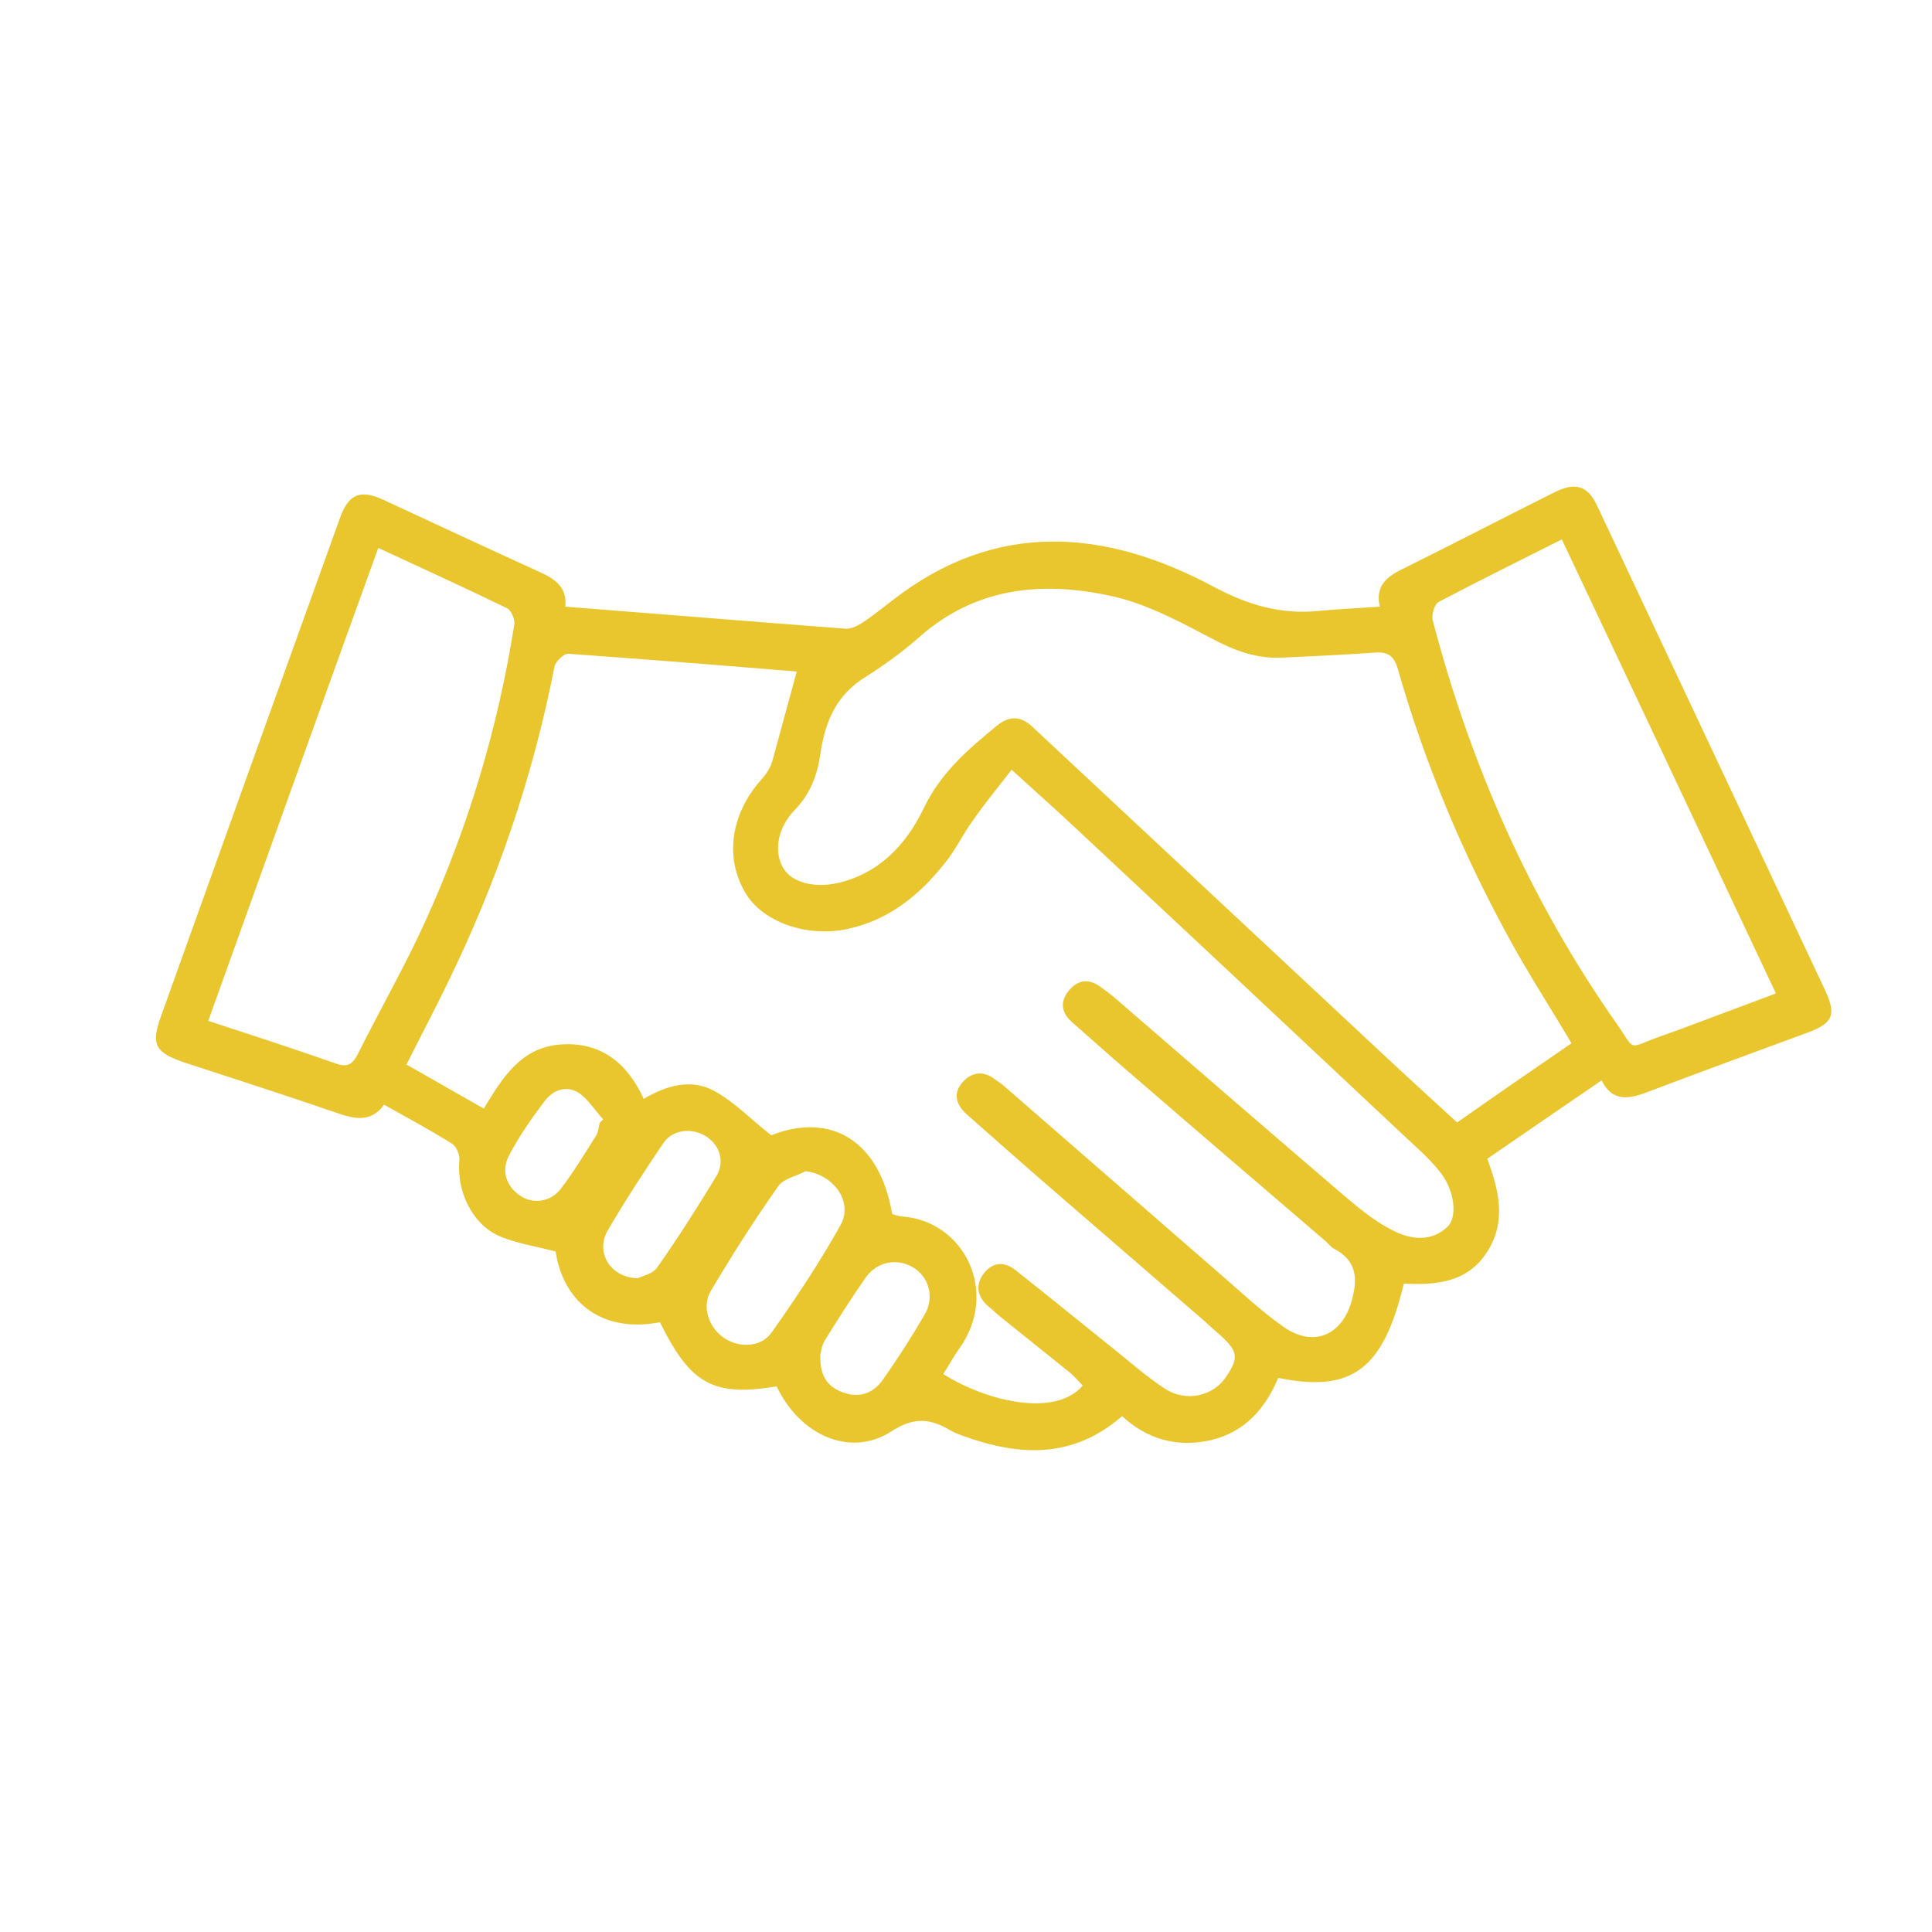 <?xml version="1.0" encoding="utf-8"?>
<!-- Generator: Adobe Illustrator 26.0.3, SVG Export Plug-In . SVG Version: 6.00 Build 0)  -->
<svg version="1.2" baseProfile="tiny" id="Layer_1" xmlns="http://www.w3.org/2000/svg" xmlns:xlink="http://www.w3.org/1999/xlink"
	 x="0px" y="0px" viewBox="0 0 500 500" overflow="visible" xml:space="preserve">
<path fill="#EAC62E" d="M201,358.8c-16.5,2.7-22.3-0.6-30.2-16.6c-15.8,3-25.2-6-27-18.3c-5.2-1.4-10.3-2.1-14.8-4.1
	c-7-3.2-10.9-11.8-10.1-19.6c0.1-1.4-0.8-3.5-1.9-4.2c-5.6-3.5-11.5-6.7-17.6-10.1c-3.4,4.7-7.7,3.7-12.3,2.1
	c-13-4.5-26.2-8.7-39.3-13c-7.7-2.6-8.8-4.7-6.1-12.1c15.4-43,30.8-85.9,46.3-128.9c2.2-6.1,5.2-7.4,11.1-4.7
	c13.6,6.3,27.1,12.6,40.7,18.8c3.9,1.8,7,3.9,6.5,8.9c24.4,1.9,48.5,3.9,72.5,5.7c1.3,0.1,2.9-0.6,4-1.3c2.8-1.8,5.4-3.9,8-5.9
	c26.8-21,55.1-18.7,83.2-3.7c9,4.8,17.5,7.3,27.4,6.3c5.1-0.5,10.3-0.7,15.7-1.1c-1.2-5.1,1.5-7.6,5.6-9.6
	c13.3-6.6,26.4-13.4,39.6-20c5.4-2.7,8.6-1.7,11,3.4c19.7,41.8,39.3,83.5,59,125.4c3,6.4,2.1,8.6-4.4,11c-14,5.2-28.1,10.3-42,15.6
	c-4.8,1.8-8.8,2.1-11.4-3.2c-10.2,7-19.9,13.6-29.6,20.3c3.1,8.3,5,16.4-0.1,24.2c-5.1,7.9-13.3,8.5-21.5,8.1
	c-5.3,22.2-13.4,28.3-32.5,24.4c-3.3,7.9-8.6,14-17.4,16.1c-8.7,2-16.5-0.2-23-6.2c-12.9,11.2-26.8,10.3-41.2,5.1
	c-1.1-0.4-2.2-0.8-3.2-1.4c-5.2-3.1-9.5-3.6-15.4,0.3C220.1,377.2,207.1,371.6,201,358.8z M206.2,173.8c-19.3-1.6-39.2-3.2-59.1-4.6
	c-1.2-0.1-3.3,2-3.6,3.3c-5.6,28.7-15,56.1-27.9,82.4c-3.3,6.8-6.9,13.6-10.4,20.6c6.8,3.9,13.2,7.5,20,11.4
	c4.9-8.1,9.7-15.9,20-16.6c10.4-0.7,17.2,4.9,21.4,14.1c6-3.6,12.3-5.2,18-2.2c5.3,2.8,9.6,7.4,15,11.6c15.6-6.1,28.1,1.5,31.3,20.4
	c0.7,0.2,1.5,0.5,2.3,0.6c16.3,1,25.6,19.6,15,34.3c-1.5,2.1-2.7,4.4-4.1,6.5c11.3,7.1,29,11.3,36.1,3c-1-1.1-2-2.2-3.1-3.2
	c-6.1-4.9-12.2-9.8-18.3-14.7c-1-0.8-2-1.8-3-2.6c-2.8-2.4-3.5-5.4-1.3-8.4c2.2-3,5.3-3.4,8.3-1c8.5,6.7,16.8,13.5,25.3,20.3
	c4.4,3.5,8.6,7.3,13.4,10.4c5.5,3.6,12.6,1.9,15.9-3.2c3.5-5.3,3.1-6.7-3.6-12.4c-0.5-0.4-1-0.9-1.5-1.4
	c-14.3-12.4-28.7-24.8-43-37.2c-6.4-5.6-12.8-11.2-19.1-16.8c-2.7-2.4-3.7-5.4-1.1-8.3c2.4-2.7,5.4-3.1,8.5-0.7
	c0.8,0.6,1.7,1.1,2.4,1.8c18.7,16.3,37.4,32.5,56.1,48.8c5.3,4.6,10.4,9.4,16.1,13.4c7.7,5.4,15.1,2.2,17.6-6.7
	c1.6-5.7,1.4-10.4-4.5-13.5c-1-0.5-1.7-1.6-2.6-2.3c-15.6-13.4-31.3-26.8-46.9-40.3c-6.2-5.3-12.3-10.7-18.4-16.1
	c-2.6-2.3-3.2-5.1-0.9-8c2.3-2.9,5.2-3.4,8.3-1.1c1.1,0.8,2.2,1.6,3.2,2.4c20.1,17.4,40.2,34.8,60.4,52.1c3.9,3.3,8,6.6,12.6,8.8
	c4.3,2.1,9.5,2.7,13.6-1.2c2.6-2.5,1.9-9.2-1.7-13.9c-2.9-3.8-6.6-6.9-10.1-10.2c-28.4-26.7-56.8-53.3-85.3-79.9
	c-4.8-4.5-9.8-8.9-15.7-14.3c-3.6,4.7-7.1,8.9-10.2,13.4c-2.5,3.5-4.4,7.5-7.1,10.8c-6.5,8.2-14.4,14.7-25.1,17
	c-10.6,2.3-22.2-1.8-26.6-9.5c-5.3-9.1-3.6-20.3,4.1-29c1.3-1.4,2.5-3.2,3-5C202,189.3,204,181.7,206.2,173.8z M406.7,270
	c-5.5-9.3-11.1-17.9-16-26.9c-12.2-22.2-21.9-45.4-28.9-69.8c-1-3.6-2.6-4.7-6.2-4.4c-8,0.6-16,0.9-23.9,1.3
	c-6.5,0.3-12.2-1.8-18-4.9c-8-4.2-16.3-8.7-25-10.8c-18.1-4.2-35.7-2.9-50.7,10.3c-4.3,3.8-9.1,7.3-14,10.4
	c-7.4,4.5-10.4,11.4-11.6,19.4c-0.8,5.8-2.6,10.8-6.8,15.1c-4.5,4.7-5.4,10.9-2.8,15.1c2.2,3.6,8,5.1,14.1,3.7
	c10.8-2.5,17.8-10.2,22.2-19.4c4.4-9.2,11.5-15.2,18.9-21.3c3.3-2.7,6.3-2.5,9.3,0.4c30.3,28.3,60.5,56.5,90.8,84.8
	c6.3,5.9,12.6,11.6,19,17.5C387.2,283.4,396.9,276.7,406.7,270z M404.2,139.6c-10.9,5.5-21.5,10.7-31.9,16.2
	c-1.1,0.6-1.9,3.4-1.5,4.8c9.8,37.4,25.2,72.4,47.5,104.2c5.2,7.4,2.6,6.6,11.4,3.4c3.8-1.3,7.5-2.7,11.2-4.1
	c6.2-2.3,12.3-4.6,18.7-7C441,217.6,422.7,178.7,404.2,139.6z M53.9,264.2c11.3,3.7,22.1,7.2,32.9,11c3.1,1.1,4.4,0.3,5.8-2.4
	c5.7-11.4,12.1-22.6,17.4-34.2c11.2-24.6,18.9-50.3,23.1-77c0.2-1.3-0.8-3.7-1.9-4.2c-10.9-5.3-21.9-10.3-33.3-15.6
	C83.1,182.7,68.6,223.2,53.9,264.2z M208.5,303.1c-2.4,1.3-5.7,1.9-7.1,3.9c-6.2,8.8-12,17.9-17.5,27.2c-2.4,4.1-0.3,9.7,3.7,12.2
	c3.9,2.5,9.5,2.3,12.2-1.7c6.3-8.9,12.4-18.1,17.7-27.6C220.9,311.1,215.8,304,208.5,303.1z M165.1,330.8c1.1-0.6,3.9-1.1,5-2.8
	c5.4-7.7,10.5-15.7,15.4-23.8c2.2-3.8,0.6-8.2-3.1-10.3c-3.6-2.1-8.4-1.5-10.7,1.9c-5,7.4-9.9,14.9-14.4,22.6
	C154,324,157.9,330.7,165.1,330.8z M212.3,350.6c-0.2,6,2.3,8.6,6.3,9.9c4.2,1.4,7.7-0.2,10-3.6c3.8-5.4,7.4-11,10.7-16.7
	c2.6-4.4,1.1-9.8-3-12.2c-4.2-2.5-9.4-1.5-12.3,2.7c-3.7,5.3-7.2,10.8-10.6,16.3C212.6,348.4,212.4,350.3,212.3,350.6z M155.2,290.6
	c0.3-0.3,0.6-0.6,0.9-0.9c-2.1-2.3-3.8-5.1-6.2-6.8c-3.2-2.1-6.7-0.9-8.9,2c-3.4,4.5-6.7,9.2-9.3,14.2c-1.9,3.7-0.9,7.6,2.7,10.2
	c3.3,2.4,8,1.9,10.7-1.6c3.3-4.3,6.2-9.1,9.1-13.7C154.9,293,154.9,291.7,155.2,290.6z"/>
</svg>

